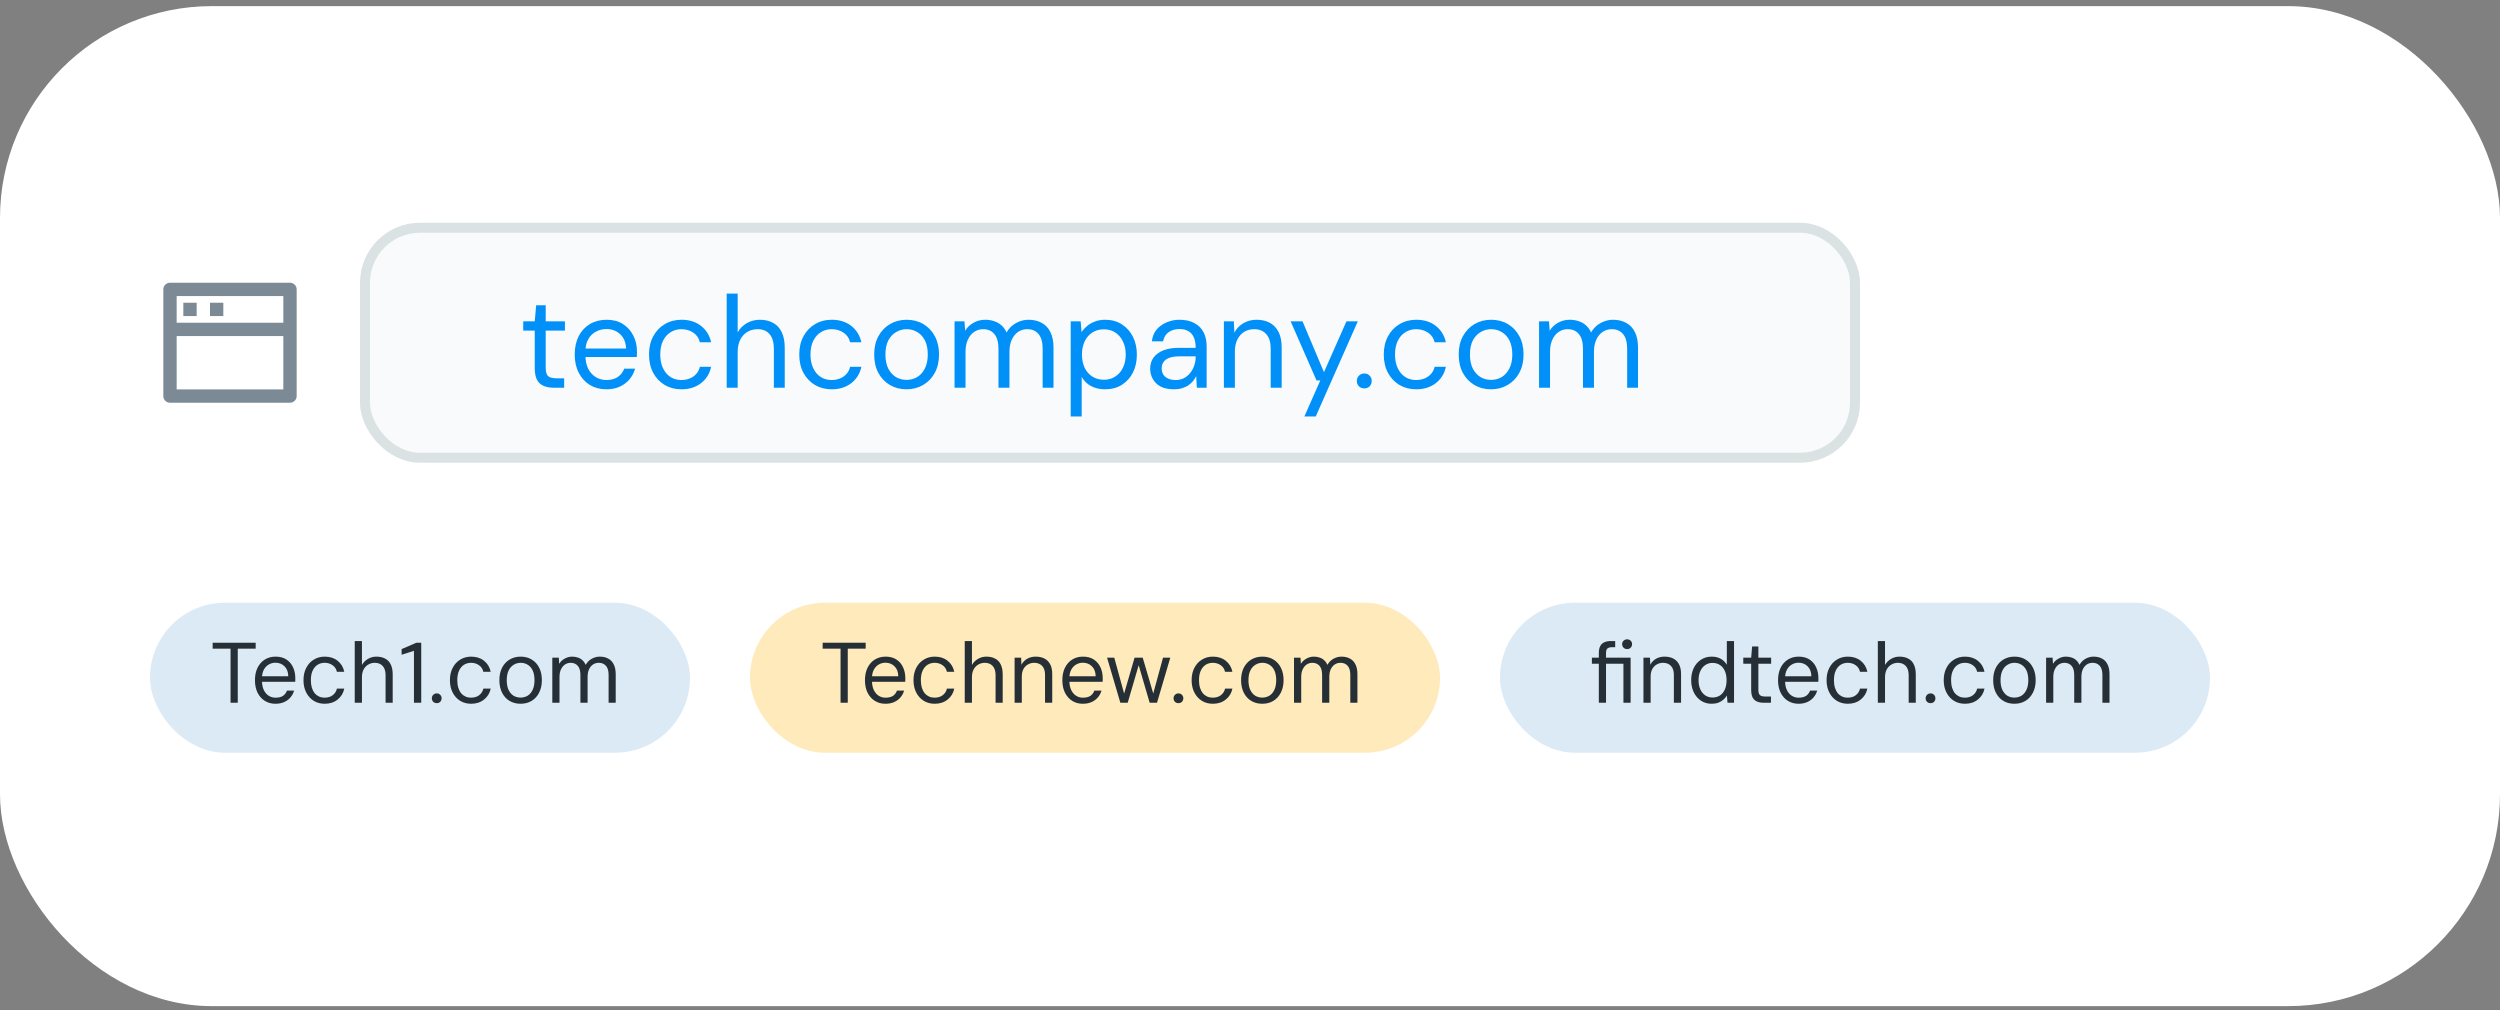 <?xml version="1.0" encoding="UTF-8"?> <svg xmlns="http://www.w3.org/2000/svg" width="250" height="101" viewBox="0 0 250 101" fill="none"><rect x="0" y="0" width="250" height="101" fill="#808080" stroke="none"/><rect y="0.613" width="250" height="100" rx="21.184" fill="white"></rect><path d="M29 28.273C29.368 28.273 29.666 28.572 29.666 28.94V39.607C29.666 39.975 29.368 40.273 29 40.273H17C16.631 40.273 16.333 39.975 16.333 39.607V28.94C16.333 28.572 16.631 28.273 17 28.273H29ZM28.333 33.607H17.666V38.94H28.333V33.607ZM28.333 29.607H17.666V32.273H28.333V29.607ZM22.333 30.273V31.607H21V30.273H22.333ZM19.666 30.273V31.607H18.333V30.273H19.666Z" fill="#7C8A95"></path><rect x="36.5" y="22.773" width="149" height="23" rx="5.5" fill="#F8FAFB"></rect><rect x="36.5" y="22.773" width="149" height="23" rx="5.5" stroke="#DBE2E4"></rect><path d="M55.382 38.773C54.99 38.773 54.65 38.712 54.363 38.59C54.075 38.468 53.853 38.264 53.696 37.976C53.548 37.68 53.474 37.283 53.474 36.787V33.061H52.324V32.133H53.474L53.618 30.525H54.572V32.133H56.493V33.061H54.572V36.787C54.572 37.196 54.655 37.475 54.82 37.623C54.986 37.763 55.278 37.832 55.696 37.832H56.415V38.773H55.382ZM60.636 38.93C60.017 38.93 59.468 38.786 58.989 38.499C58.518 38.211 58.148 37.806 57.878 37.283C57.607 36.76 57.472 36.15 57.472 35.453C57.472 34.756 57.603 34.146 57.864 33.623C58.135 33.1 58.509 32.695 58.989 32.408C59.477 32.12 60.034 31.976 60.662 31.976C61.307 31.976 61.851 32.12 62.296 32.408C62.749 32.695 63.093 33.079 63.328 33.558C63.572 34.029 63.694 34.543 63.694 35.1C63.694 35.188 63.694 35.279 63.694 35.375C63.694 35.471 63.69 35.58 63.681 35.702H58.296V34.852H62.609C62.583 34.233 62.383 33.754 62.008 33.414C61.642 33.074 61.185 32.904 60.636 32.904C60.261 32.904 59.912 32.992 59.59 33.166C59.276 33.331 59.023 33.58 58.832 33.911C58.64 34.242 58.544 34.656 58.544 35.153V35.519C58.544 36.068 58.64 36.529 58.832 36.904C59.032 37.27 59.289 37.545 59.603 37.728C59.925 37.911 60.27 38.002 60.636 38.002C61.097 38.002 61.477 37.902 61.773 37.702C62.069 37.501 62.287 37.222 62.426 36.865H63.511C63.398 37.266 63.211 37.623 62.949 37.937C62.688 38.242 62.361 38.486 61.969 38.669C61.586 38.843 61.141 38.93 60.636 38.93ZM68.143 38.93C67.525 38.93 66.967 38.786 66.47 38.499C65.982 38.203 65.599 37.797 65.32 37.283C65.041 36.76 64.902 36.15 64.902 35.453C64.902 34.756 65.041 34.151 65.32 33.636C65.599 33.114 65.982 32.708 66.47 32.421C66.967 32.124 67.529 31.976 68.156 31.976C68.932 31.976 69.581 32.181 70.104 32.591C70.627 33 70.962 33.545 71.111 34.225H69.986C69.891 33.815 69.673 33.497 69.333 33.27C68.993 33.035 68.592 32.917 68.13 32.917C67.756 32.917 67.407 33.013 67.085 33.205C66.762 33.397 66.505 33.68 66.313 34.055C66.122 34.429 66.026 34.896 66.026 35.453C66.026 35.872 66.082 36.242 66.196 36.564C66.309 36.878 66.462 37.144 66.653 37.362C66.845 37.571 67.067 37.732 67.32 37.845C67.581 37.95 67.851 38.002 68.13 38.002C68.444 38.002 68.727 37.95 68.98 37.845C69.233 37.741 69.446 37.593 69.62 37.401C69.803 37.2 69.925 36.961 69.986 36.682H71.111C70.971 37.353 70.636 37.898 70.104 38.316C69.573 38.725 68.919 38.93 68.143 38.93ZM72.669 38.773V29.362H73.767V33.244C73.985 32.852 74.29 32.543 74.682 32.316C75.083 32.09 75.519 31.976 75.989 31.976C76.495 31.976 76.935 32.081 77.31 32.29C77.684 32.49 77.972 32.8 78.172 33.218C78.373 33.628 78.473 34.146 78.473 34.774V38.773H77.388V34.891C77.388 34.238 77.244 33.745 76.957 33.414C76.678 33.083 76.277 32.917 75.754 32.917C75.379 32.917 75.04 33.009 74.734 33.192C74.438 33.366 74.203 33.623 74.029 33.963C73.854 34.303 73.767 34.717 73.767 35.205V38.773H72.669ZM83.168 38.93C82.549 38.93 81.991 38.786 81.495 38.499C81.007 38.203 80.623 37.797 80.344 37.283C80.066 36.76 79.926 36.15 79.926 35.453C79.926 34.756 80.066 34.151 80.344 33.636C80.623 33.114 81.007 32.708 81.495 32.421C81.991 32.124 82.553 31.976 83.181 31.976C83.957 31.976 84.606 32.181 85.129 32.591C85.651 33 85.987 33.545 86.135 34.225H85.011C84.915 33.815 84.697 33.497 84.357 33.27C84.017 33.035 83.617 32.917 83.155 32.917C82.78 32.917 82.431 33.013 82.109 33.205C81.787 33.397 81.53 33.68 81.338 34.055C81.146 34.429 81.05 34.896 81.05 35.453C81.05 35.872 81.107 36.242 81.22 36.564C81.334 36.878 81.486 37.144 81.678 37.362C81.869 37.571 82.092 37.732 82.344 37.845C82.606 37.95 82.876 38.002 83.155 38.002C83.469 38.002 83.752 37.95 84.004 37.845C84.257 37.741 84.471 37.593 84.645 37.401C84.828 37.2 84.95 36.961 85.011 36.682H86.135C85.996 37.353 85.66 37.898 85.129 38.316C84.597 38.725 83.943 38.93 83.168 38.93ZM90.635 38.93C90.025 38.93 89.476 38.786 88.988 38.499C88.5 38.211 88.116 37.81 87.838 37.296C87.559 36.773 87.419 36.159 87.419 35.453C87.419 34.747 87.559 34.137 87.838 33.623C88.125 33.1 88.513 32.695 89.001 32.408C89.498 32.12 90.051 31.976 90.661 31.976C91.288 31.976 91.846 32.12 92.334 32.408C92.822 32.695 93.206 33.1 93.484 33.623C93.763 34.137 93.903 34.747 93.903 35.453C93.903 36.159 93.759 36.773 93.471 37.296C93.192 37.81 92.805 38.211 92.308 38.499C91.82 38.786 91.262 38.93 90.635 38.93ZM90.648 37.989C91.031 37.989 91.384 37.898 91.707 37.715C92.029 37.523 92.286 37.24 92.478 36.865C92.678 36.482 92.779 36.011 92.779 35.453C92.779 34.887 92.683 34.416 92.491 34.042C92.299 33.667 92.042 33.388 91.72 33.205C91.397 33.013 91.044 32.917 90.661 32.917C90.295 32.917 89.946 33.013 89.615 33.205C89.293 33.388 89.031 33.667 88.831 34.042C88.639 34.416 88.543 34.887 88.543 35.453C88.543 36.011 88.639 36.482 88.831 36.865C89.031 37.24 89.288 37.523 89.602 37.715C89.925 37.898 90.273 37.989 90.648 37.989ZM95.455 38.773V32.133H96.448L96.514 33.074C96.723 32.734 97.002 32.469 97.35 32.277C97.708 32.077 98.095 31.976 98.514 31.976C98.845 31.976 99.145 32.024 99.416 32.12C99.694 32.207 99.938 32.347 100.148 32.538C100.357 32.721 100.527 32.957 100.657 33.244C100.884 32.843 101.193 32.534 101.585 32.316C101.986 32.09 102.405 31.976 102.84 31.976C103.354 31.976 103.799 32.081 104.174 32.29C104.548 32.49 104.836 32.795 105.036 33.205C105.245 33.615 105.35 34.133 105.35 34.761V38.773H104.265V34.878C104.265 34.225 104.13 33.737 103.86 33.414C103.59 33.083 103.211 32.917 102.723 32.917C102.383 32.917 102.078 33.009 101.808 33.192C101.546 33.366 101.337 33.623 101.18 33.963C101.023 34.294 100.945 34.704 100.945 35.192V38.773H99.847V34.878C99.847 34.225 99.712 33.737 99.442 33.414C99.172 33.083 98.797 32.917 98.318 32.917C97.986 32.917 97.686 33.009 97.416 33.192C97.154 33.366 96.945 33.623 96.788 33.963C96.631 34.294 96.553 34.704 96.553 35.192V38.773H95.455ZM107.071 41.649V32.133H108.065L108.156 33.205C108.296 32.996 108.474 32.8 108.692 32.617C108.91 32.425 109.171 32.273 109.476 32.159C109.781 32.037 110.13 31.976 110.522 31.976C111.158 31.976 111.712 32.129 112.182 32.434C112.661 32.739 113.032 33.153 113.293 33.676C113.555 34.198 113.685 34.795 113.685 35.466C113.685 36.137 113.555 36.734 113.293 37.257C113.032 37.771 112.661 38.181 112.182 38.486C111.703 38.782 111.145 38.93 110.509 38.93C109.977 38.93 109.507 38.821 109.097 38.603C108.696 38.386 108.387 38.081 108.169 37.688V41.649H107.071ZM110.391 37.976C110.818 37.976 111.193 37.871 111.515 37.662C111.847 37.453 112.104 37.161 112.287 36.787C112.478 36.403 112.574 35.959 112.574 35.453C112.574 34.948 112.478 34.508 112.287 34.133C112.104 33.75 111.847 33.453 111.515 33.244C111.193 33.035 110.818 32.931 110.391 32.931C109.956 32.931 109.572 33.035 109.241 33.244C108.91 33.453 108.653 33.75 108.47 34.133C108.287 34.508 108.195 34.948 108.195 35.453C108.195 35.959 108.287 36.403 108.47 36.787C108.653 37.161 108.91 37.453 109.241 37.662C109.572 37.871 109.956 37.976 110.391 37.976ZM117.397 38.93C116.866 38.93 116.421 38.839 116.064 38.656C115.715 38.464 115.454 38.211 115.28 37.898C115.105 37.584 115.018 37.244 115.018 36.878C115.018 36.434 115.132 36.059 115.358 35.754C115.593 35.44 115.92 35.201 116.339 35.035C116.766 34.869 117.262 34.787 117.829 34.787H119.567C119.567 34.368 119.506 34.02 119.384 33.741C119.262 33.462 119.079 33.253 118.835 33.114C118.6 32.974 118.299 32.904 117.933 32.904C117.524 32.904 117.166 33.009 116.861 33.218C116.565 33.427 116.382 33.732 116.312 34.133H115.188C115.241 33.663 115.397 33.27 115.659 32.957C115.929 32.643 116.264 32.403 116.665 32.238C117.066 32.063 117.489 31.976 117.933 31.976C118.543 31.976 119.049 32.09 119.45 32.316C119.859 32.534 120.164 32.843 120.365 33.244C120.565 33.636 120.665 34.103 120.665 34.643V38.773H119.685L119.619 37.61C119.532 37.793 119.419 37.967 119.28 38.133C119.149 38.29 118.992 38.429 118.809 38.551C118.626 38.664 118.417 38.756 118.182 38.826C117.955 38.895 117.694 38.93 117.397 38.93ZM117.567 38.002C117.872 38.002 118.147 37.941 118.391 37.819C118.635 37.688 118.844 37.514 119.018 37.296C119.201 37.07 119.336 36.821 119.423 36.551C119.519 36.272 119.567 35.989 119.567 35.702V35.636H117.92C117.502 35.636 117.162 35.689 116.901 35.793C116.639 35.898 116.452 36.041 116.339 36.224C116.225 36.399 116.169 36.599 116.169 36.826C116.169 37.061 116.221 37.27 116.325 37.453C116.439 37.627 116.6 37.763 116.809 37.858C117.018 37.954 117.271 38.002 117.567 38.002ZM122.389 38.773V32.133H123.383L123.435 33.27C123.644 32.87 123.94 32.556 124.324 32.329C124.716 32.094 125.16 31.976 125.657 31.976C126.163 31.976 126.603 32.077 126.977 32.277C127.352 32.477 127.644 32.782 127.853 33.192C128.062 33.602 128.167 34.12 128.167 34.747V38.773H127.069V34.865C127.069 34.22 126.921 33.737 126.624 33.414C126.337 33.083 125.932 32.917 125.409 32.917C125.043 32.917 124.716 33.005 124.428 33.179C124.141 33.353 123.91 33.61 123.736 33.95C123.57 34.281 123.487 34.686 123.487 35.166V38.773H122.389ZM130.436 41.649L132.03 38.041H131.651L129.063 32.133H130.253L132.396 37.218L134.645 32.133H135.782L131.573 41.649H130.436ZM136.427 38.839C136.218 38.839 136.04 38.769 135.891 38.63C135.752 38.481 135.682 38.303 135.682 38.094C135.682 37.885 135.752 37.71 135.891 37.571C136.04 37.423 136.218 37.349 136.427 37.349C136.654 37.349 136.833 37.423 136.963 37.571C137.103 37.71 137.172 37.885 137.172 38.094C137.172 38.303 137.103 38.481 136.963 38.63C136.833 38.769 136.654 38.839 136.427 38.839ZM141.619 38.93C141.001 38.93 140.443 38.786 139.946 38.499C139.458 38.203 139.075 37.797 138.796 37.283C138.517 36.76 138.378 36.15 138.378 35.453C138.378 34.756 138.517 34.151 138.796 33.636C139.075 33.114 139.458 32.708 139.946 32.421C140.443 32.124 141.005 31.976 141.632 31.976C142.408 31.976 143.057 32.181 143.58 32.591C144.103 33 144.438 33.545 144.586 34.225H143.462C143.366 33.815 143.149 33.497 142.809 33.27C142.469 33.035 142.068 32.917 141.606 32.917C141.231 32.917 140.883 33.013 140.56 33.205C140.238 33.397 139.981 33.68 139.789 34.055C139.598 34.429 139.502 34.896 139.502 35.453C139.502 35.872 139.558 36.242 139.672 36.564C139.785 36.878 139.937 37.144 140.129 37.362C140.321 37.571 140.543 37.732 140.796 37.845C141.057 37.95 141.327 38.002 141.606 38.002C141.92 38.002 142.203 37.95 142.456 37.845C142.709 37.741 142.922 37.593 143.096 37.401C143.279 37.2 143.401 36.961 143.462 36.682H144.586C144.447 37.353 144.112 37.898 143.58 38.316C143.048 38.725 142.395 38.93 141.619 38.93ZM149.086 38.93C148.476 38.93 147.927 38.786 147.439 38.499C146.951 38.211 146.568 37.81 146.289 37.296C146.01 36.773 145.871 36.159 145.871 35.453C145.871 34.747 146.01 34.137 146.289 33.623C146.577 33.1 146.964 32.695 147.452 32.408C147.949 32.12 148.502 31.976 149.112 31.976C149.74 31.976 150.298 32.12 150.786 32.408C151.274 32.695 151.657 33.1 151.936 33.623C152.215 34.137 152.354 34.747 152.354 35.453C152.354 36.159 152.21 36.773 151.923 37.296C151.644 37.81 151.256 38.211 150.759 38.499C150.271 38.786 149.714 38.93 149.086 38.93ZM149.099 37.989C149.483 37.989 149.836 37.898 150.158 37.715C150.481 37.523 150.738 37.24 150.929 36.865C151.13 36.482 151.23 36.011 151.23 35.453C151.23 34.887 151.134 34.416 150.942 34.042C150.751 33.667 150.494 33.388 150.171 33.205C149.849 33.013 149.496 32.917 149.112 32.917C148.746 32.917 148.398 33.013 148.067 33.205C147.744 33.388 147.483 33.667 147.282 34.042C147.091 34.416 146.995 34.887 146.995 35.453C146.995 36.011 147.091 36.482 147.282 36.865C147.483 37.24 147.74 37.523 148.054 37.715C148.376 37.898 148.725 37.989 149.099 37.989ZM153.906 38.773V32.133H154.9L154.965 33.074C155.174 32.734 155.453 32.469 155.802 32.277C156.159 32.077 156.547 31.976 156.965 31.976C157.296 31.976 157.597 32.024 157.867 32.12C158.146 32.207 158.39 32.347 158.599 32.538C158.808 32.721 158.978 32.957 159.109 33.244C159.335 32.843 159.645 32.534 160.037 32.316C160.438 32.09 160.856 31.976 161.292 31.976C161.806 31.976 162.25 32.081 162.625 32.29C163 32.49 163.287 32.795 163.488 33.205C163.697 33.615 163.801 34.133 163.801 34.761V38.773H162.716V34.878C162.716 34.225 162.581 33.737 162.311 33.414C162.041 33.083 161.662 32.917 161.174 32.917C160.834 32.917 160.529 33.009 160.259 33.192C159.998 33.366 159.788 33.623 159.632 33.963C159.475 34.294 159.396 34.704 159.396 35.192V38.773H158.298V34.878C158.298 34.225 158.163 33.737 157.893 33.414C157.623 33.083 157.248 32.917 156.769 32.917C156.438 32.917 156.137 33.009 155.867 33.192C155.606 33.366 155.396 33.623 155.24 33.963C155.083 34.294 155.004 34.704 155.004 35.192V38.773H153.906Z" fill="#0190F8"></path><rect x="15" y="60.273" width="54" height="15" rx="7.5" fill="#DBEAF4"></rect><path d="M23.056 70.273V64.867H21.266V64.275H25.567V64.867H23.776V70.273H23.056ZM27.543 70.376C27.143 70.376 26.789 70.279 26.48 70.085C26.172 69.891 25.929 69.617 25.752 69.262C25.581 68.908 25.495 68.494 25.495 68.02C25.495 67.546 25.581 67.132 25.752 66.778C25.929 66.423 26.172 66.149 26.48 65.955C26.795 65.761 27.155 65.663 27.56 65.663C27.994 65.663 28.357 65.761 28.648 65.955C28.94 66.149 29.16 66.409 29.308 66.735C29.457 67.06 29.531 67.417 29.531 67.806C29.531 67.863 29.531 67.92 29.531 67.977C29.531 68.034 29.528 68.103 29.522 68.183H26.035V67.626H28.828C28.817 67.186 28.688 66.852 28.443 66.623C28.203 66.389 27.903 66.272 27.543 66.272C27.303 66.272 27.08 66.332 26.875 66.452C26.675 66.566 26.512 66.737 26.386 66.966C26.261 67.195 26.198 67.48 26.198 67.823V68.063C26.198 68.44 26.261 68.757 26.386 69.014C26.512 69.265 26.675 69.454 26.875 69.579C27.08 69.705 27.303 69.768 27.543 69.768C27.863 69.768 28.114 69.708 28.297 69.588C28.48 69.462 28.614 69.285 28.7 69.057H29.411C29.343 69.308 29.223 69.534 29.051 69.734C28.886 69.934 28.674 70.091 28.417 70.205C28.166 70.319 27.874 70.376 27.543 70.376ZM32.474 70.376C32.062 70.376 31.697 70.279 31.377 70.085C31.057 69.885 30.805 69.608 30.623 69.254C30.44 68.9 30.349 68.488 30.349 68.02C30.349 67.546 30.44 67.135 30.623 66.786C30.805 66.432 31.057 66.158 31.377 65.963C31.697 65.763 32.062 65.663 32.474 65.663C32.988 65.663 33.416 65.801 33.759 66.075C34.107 66.349 34.33 66.718 34.427 67.18H33.69C33.627 66.895 33.482 66.675 33.253 66.52C33.03 66.361 32.768 66.281 32.465 66.281C32.202 66.281 31.965 66.346 31.754 66.478C31.548 66.609 31.385 66.803 31.265 67.06C31.145 67.317 31.085 67.637 31.085 68.02C31.085 68.305 31.12 68.56 31.188 68.782C31.257 69 31.351 69.182 31.471 69.331C31.597 69.474 31.742 69.582 31.908 69.656C32.079 69.731 32.265 69.768 32.465 69.768C32.67 69.768 32.856 69.734 33.022 69.665C33.193 69.591 33.336 69.485 33.45 69.348C33.57 69.211 33.65 69.048 33.69 68.86H34.427C34.336 69.311 34.113 69.677 33.759 69.956C33.41 70.236 32.982 70.376 32.474 70.376ZM35.474 70.273V64.104H36.194V66.495C36.342 66.238 36.545 66.035 36.802 65.886C37.059 65.738 37.336 65.663 37.633 65.663C37.981 65.663 38.276 65.729 38.516 65.861C38.761 65.986 38.947 66.18 39.073 66.443C39.204 66.706 39.27 67.04 39.27 67.446V70.273H38.558V67.523C38.558 67.112 38.461 66.803 38.267 66.597C38.073 66.386 37.81 66.281 37.479 66.281C37.245 66.281 37.03 66.338 36.836 66.452C36.642 66.56 36.485 66.723 36.365 66.94C36.251 67.157 36.194 67.42 36.194 67.729V70.273H35.474ZM41.395 70.273V65.081L40.161 65.475V64.909L41.635 64.275H42.123V70.273H41.395ZM43.672 70.316C43.535 70.316 43.418 70.271 43.321 70.179C43.23 70.082 43.184 69.965 43.184 69.828C43.184 69.691 43.23 69.576 43.321 69.485C43.418 69.388 43.535 69.34 43.672 69.34C43.821 69.34 43.938 69.388 44.024 69.485C44.115 69.576 44.161 69.691 44.161 69.828C44.161 69.965 44.115 70.082 44.024 70.179C43.938 70.271 43.821 70.316 43.672 70.316ZM47.117 70.376C46.706 70.376 46.34 70.279 46.02 70.085C45.7 69.885 45.449 69.608 45.266 69.254C45.083 68.9 44.992 68.488 44.992 68.02C44.992 67.546 45.083 67.135 45.266 66.786C45.449 66.432 45.7 66.158 46.02 65.963C46.34 65.763 46.706 65.663 47.117 65.663C47.631 65.663 48.06 65.801 48.402 66.075C48.751 66.349 48.974 66.718 49.071 67.18H48.334C48.271 66.895 48.125 66.675 47.897 66.52C47.674 66.361 47.411 66.281 47.108 66.281C46.846 66.281 46.609 66.346 46.397 66.478C46.192 66.609 46.029 66.803 45.909 67.06C45.789 67.317 45.729 67.637 45.729 68.02C45.729 68.305 45.763 68.56 45.832 68.782C45.9 69 45.995 69.182 46.114 69.331C46.24 69.474 46.386 69.582 46.551 69.656C46.723 69.731 46.908 69.768 47.108 69.768C47.314 69.768 47.5 69.734 47.665 69.665C47.837 69.591 47.98 69.485 48.094 69.348C48.214 69.211 48.294 69.048 48.334 68.86H49.071C48.979 69.311 48.757 69.677 48.402 69.956C48.054 70.236 47.625 70.376 47.117 70.376ZM52.054 70.376C51.637 70.376 51.268 70.279 50.949 70.085C50.629 69.891 50.38 69.617 50.203 69.262C50.026 68.908 49.937 68.494 49.937 68.02C49.937 67.54 50.026 67.126 50.203 66.778C50.386 66.423 50.637 66.149 50.957 65.955C51.283 65.761 51.654 65.663 52.071 65.663C52.494 65.663 52.862 65.761 53.176 65.955C53.496 66.149 53.745 66.423 53.922 66.778C54.099 67.126 54.187 67.54 54.187 68.02C54.187 68.494 54.096 68.908 53.913 69.262C53.736 69.617 53.488 69.891 53.168 70.085C52.848 70.279 52.477 70.376 52.054 70.376ZM52.054 69.759C52.317 69.759 52.554 69.697 52.765 69.571C52.976 69.439 53.142 69.245 53.262 68.988C53.388 68.725 53.45 68.403 53.45 68.02C53.45 67.632 53.391 67.309 53.271 67.052C53.151 66.795 52.985 66.603 52.774 66.478C52.568 66.346 52.334 66.281 52.071 66.281C51.814 66.281 51.58 66.346 51.368 66.478C51.157 66.603 50.989 66.795 50.863 67.052C50.737 67.309 50.674 67.632 50.674 68.02C50.674 68.403 50.734 68.725 50.854 68.988C50.98 69.245 51.146 69.439 51.351 69.571C51.563 69.697 51.797 69.759 52.054 69.759ZM55.23 70.273V65.766H55.881L55.916 66.383C56.053 66.16 56.238 65.986 56.472 65.861C56.707 65.729 56.952 65.663 57.209 65.663C57.426 65.663 57.621 65.695 57.792 65.758C57.969 65.815 58.123 65.906 58.255 66.032C58.386 66.152 58.492 66.303 58.572 66.486C58.72 66.218 58.92 66.015 59.172 65.878C59.429 65.735 59.697 65.663 59.977 65.663C60.308 65.663 60.591 65.729 60.825 65.861C61.065 65.986 61.248 66.18 61.374 66.443C61.505 66.7 61.571 67.023 61.571 67.412V70.273H60.86V67.489C60.86 67.083 60.771 66.78 60.594 66.58C60.417 66.38 60.177 66.281 59.874 66.281C59.669 66.281 59.48 66.335 59.309 66.443C59.143 66.552 59.009 66.712 58.906 66.923C58.809 67.135 58.76 67.391 58.76 67.694V70.273H58.041V67.489C58.041 67.083 57.952 66.78 57.775 66.58C57.598 66.38 57.361 66.281 57.064 66.281C56.864 66.281 56.678 66.335 56.507 66.443C56.341 66.552 56.207 66.712 56.104 66.923C56.001 67.135 55.95 67.391 55.95 67.694V70.273H55.23Z" fill="#262F36"></path><rect x="75" y="60.273" width="69" height="15" rx="7.5" fill="#FEEABA"></rect><path d="M84.056 70.273V64.867H82.266V64.275H86.567V64.867H84.776V70.273H84.056ZM88.543 70.376C88.143 70.376 87.789 70.279 87.481 70.085C87.172 69.891 86.929 69.617 86.752 69.262C86.581 68.908 86.495 68.494 86.495 68.02C86.495 67.546 86.581 67.132 86.752 66.778C86.929 66.423 87.172 66.149 87.481 65.955C87.795 65.761 88.155 65.663 88.56 65.663C88.994 65.663 89.357 65.761 89.648 65.955C89.94 66.149 90.16 66.409 90.308 66.735C90.457 67.06 90.531 67.417 90.531 67.806C90.531 67.863 90.531 67.92 90.531 67.977C90.531 68.034 90.528 68.103 90.522 68.183H87.035V67.626H89.828C89.817 67.186 89.688 66.852 89.443 66.623C89.203 66.389 88.903 66.272 88.543 66.272C88.303 66.272 88.08 66.332 87.875 66.452C87.675 66.566 87.512 66.737 87.386 66.966C87.261 67.195 87.198 67.48 87.198 67.823V68.063C87.198 68.44 87.261 68.757 87.386 69.014C87.512 69.265 87.675 69.454 87.875 69.579C88.08 69.705 88.303 69.768 88.543 69.768C88.863 69.768 89.114 69.708 89.297 69.588C89.48 69.462 89.614 69.285 89.7 69.057H90.411C90.343 69.308 90.222 69.534 90.051 69.734C89.885 69.934 89.674 70.091 89.417 70.205C89.166 70.319 88.874 70.376 88.543 70.376ZM93.474 70.376C93.062 70.376 92.697 70.279 92.377 70.085C92.057 69.885 91.805 69.608 91.623 69.254C91.44 68.9 91.349 68.488 91.349 68.02C91.349 67.546 91.44 67.135 91.623 66.786C91.805 66.432 92.057 66.158 92.377 65.963C92.697 65.763 93.062 65.663 93.474 65.663C93.988 65.663 94.416 65.801 94.759 66.075C95.107 66.349 95.33 66.718 95.427 67.18H94.69C94.627 66.895 94.482 66.675 94.253 66.52C94.03 66.361 93.768 66.281 93.465 66.281C93.202 66.281 92.965 66.346 92.754 66.478C92.548 66.609 92.385 66.803 92.265 67.06C92.145 67.317 92.085 67.637 92.085 68.02C92.085 68.305 92.12 68.56 92.188 68.782C92.257 69 92.351 69.182 92.471 69.331C92.597 69.474 92.742 69.582 92.908 69.656C93.079 69.731 93.265 69.768 93.465 69.768C93.671 69.768 93.856 69.734 94.022 69.665C94.193 69.591 94.336 69.485 94.45 69.348C94.57 69.211 94.65 69.048 94.69 68.86H95.427C95.336 69.311 95.113 69.677 94.759 69.956C94.41 70.236 93.982 70.376 93.474 70.376ZM96.474 70.273V64.104H97.194V66.495C97.342 66.238 97.545 66.035 97.802 65.886C98.059 65.738 98.336 65.663 98.633 65.663C98.981 65.663 99.276 65.729 99.516 65.861C99.761 65.986 99.947 66.18 100.073 66.443C100.204 66.706 100.27 67.04 100.27 67.446V70.273H99.558V67.523C99.558 67.112 99.461 66.803 99.267 66.597C99.073 66.386 98.81 66.281 98.479 66.281C98.245 66.281 98.03 66.338 97.836 66.452C97.642 66.56 97.485 66.723 97.365 66.94C97.251 67.157 97.194 67.42 97.194 67.729V70.273H96.474ZM101.461 70.273V65.766H102.112L102.146 66.478C102.278 66.221 102.466 66.021 102.712 65.878C102.963 65.735 103.252 65.663 103.577 65.663C103.909 65.663 104.197 65.726 104.443 65.852C104.688 65.978 104.88 66.169 105.017 66.426C105.154 66.683 105.223 67.009 105.223 67.403V70.273H104.503V67.48C104.503 67.08 104.403 66.78 104.203 66.58C104.009 66.38 103.746 66.281 103.415 66.281C103.192 66.281 102.986 66.335 102.798 66.443C102.609 66.546 102.458 66.7 102.343 66.906C102.235 67.112 102.181 67.363 102.181 67.66V70.273H101.461ZM108.283 70.376C107.883 70.376 107.529 70.279 107.22 70.085C106.912 69.891 106.669 69.617 106.492 69.262C106.32 68.908 106.235 68.494 106.235 68.02C106.235 67.546 106.32 67.132 106.492 66.778C106.669 66.423 106.912 66.149 107.22 65.955C107.534 65.761 107.894 65.663 108.3 65.663C108.734 65.663 109.097 65.761 109.388 65.955C109.679 66.149 109.899 66.409 110.048 66.735C110.196 67.06 110.271 67.417 110.271 67.806C110.271 67.863 110.271 67.92 110.271 67.977C110.271 68.034 110.268 68.103 110.262 68.183H106.775V67.626H109.568C109.556 67.186 109.428 66.852 109.182 66.623C108.942 66.389 108.642 66.272 108.283 66.272C108.043 66.272 107.82 66.332 107.614 66.452C107.414 66.566 107.252 66.737 107.126 66.966C107 67.195 106.937 67.48 106.937 67.823V68.063C106.937 68.44 107 68.757 107.126 69.014C107.252 69.265 107.414 69.454 107.614 69.579C107.82 69.705 108.043 69.768 108.283 69.768C108.602 69.768 108.854 69.708 109.037 69.588C109.219 69.462 109.354 69.285 109.439 69.057H110.151C110.082 69.308 109.962 69.534 109.791 69.734C109.625 69.934 109.414 70.091 109.157 70.205C108.905 70.319 108.614 70.376 108.283 70.376ZM112.035 70.273L110.706 65.766H111.426L112.412 69.357L113.457 65.766H114.271L115.325 69.348L116.302 65.766H117.03L115.702 70.273H114.965L113.868 66.52L112.771 70.273H112.035ZM117.843 70.316C117.706 70.316 117.589 70.271 117.492 70.179C117.401 70.082 117.355 69.965 117.355 69.828C117.355 69.691 117.401 69.576 117.492 69.485C117.589 69.388 117.706 69.34 117.843 69.34C117.992 69.34 118.109 69.388 118.195 69.485C118.286 69.576 118.332 69.691 118.332 69.828C118.332 69.965 118.286 70.082 118.195 70.179C118.109 70.271 117.992 70.316 117.843 70.316ZM121.288 70.376C120.877 70.376 120.511 70.279 120.191 70.085C119.871 69.885 119.62 69.608 119.437 69.254C119.254 68.9 119.163 68.488 119.163 68.02C119.163 67.546 119.254 67.135 119.437 66.786C119.62 66.432 119.871 66.158 120.191 65.963C120.511 65.763 120.877 65.663 121.288 65.663C121.802 65.663 122.23 65.801 122.573 66.075C122.922 66.349 123.144 66.718 123.242 67.18H122.505C122.442 66.895 122.296 66.675 122.068 66.52C121.845 66.361 121.582 66.281 121.279 66.281C121.017 66.281 120.779 66.346 120.568 66.478C120.362 66.609 120.2 66.803 120.08 67.06C119.96 67.317 119.9 67.637 119.9 68.02C119.9 68.305 119.934 68.56 120.003 68.782C120.071 69 120.165 69.182 120.285 69.331C120.411 69.474 120.557 69.582 120.722 69.656C120.894 69.731 121.079 69.768 121.279 69.768C121.485 69.768 121.671 69.734 121.836 69.665C122.008 69.591 122.15 69.485 122.265 69.348C122.385 69.211 122.465 69.048 122.505 68.86H123.242C123.15 69.311 122.927 69.677 122.573 69.956C122.225 70.236 121.796 70.376 121.288 70.376ZM126.225 70.376C125.808 70.376 125.439 70.279 125.119 70.085C124.799 69.891 124.551 69.617 124.374 69.262C124.197 68.908 124.108 68.494 124.108 68.02C124.108 67.54 124.197 67.126 124.374 66.778C124.557 66.423 124.808 66.149 125.128 65.955C125.453 65.761 125.825 65.663 126.242 65.663C126.665 65.663 127.033 65.761 127.347 65.955C127.667 66.149 127.916 66.423 128.093 66.778C128.27 67.126 128.358 67.54 128.358 68.02C128.358 68.494 128.267 68.908 128.084 69.262C127.907 69.617 127.658 69.891 127.339 70.085C127.019 70.279 126.647 70.376 126.225 70.376ZM126.225 69.759C126.487 69.759 126.725 69.697 126.936 69.571C127.147 69.439 127.313 69.245 127.433 68.988C127.559 68.725 127.621 68.403 127.621 68.02C127.621 67.632 127.561 67.309 127.441 67.052C127.321 66.795 127.156 66.603 126.944 66.478C126.739 66.346 126.505 66.281 126.242 66.281C125.985 66.281 125.751 66.346 125.539 66.478C125.328 66.603 125.159 66.795 125.034 67.052C124.908 67.309 124.845 67.632 124.845 68.02C124.845 68.403 124.905 68.725 125.025 68.988C125.151 69.245 125.316 69.439 125.522 69.571C125.733 69.697 125.968 69.759 126.225 69.759ZM129.401 70.273V65.766H130.052L130.086 66.383C130.223 66.16 130.409 65.986 130.643 65.861C130.878 65.729 131.123 65.663 131.38 65.663C131.597 65.663 131.792 65.695 131.963 65.758C132.14 65.815 132.294 65.906 132.426 66.032C132.557 66.152 132.663 66.303 132.743 66.486C132.891 66.218 133.091 66.015 133.342 65.878C133.599 65.735 133.868 65.663 134.148 65.663C134.479 65.663 134.762 65.729 134.996 65.861C135.236 65.986 135.419 66.18 135.545 66.443C135.676 66.7 135.742 67.023 135.742 67.412V70.273H135.03V67.489C135.03 67.083 134.942 66.78 134.765 66.58C134.588 66.38 134.348 66.281 134.045 66.281C133.839 66.281 133.651 66.335 133.48 66.443C133.314 66.552 133.18 66.712 133.077 66.923C132.98 67.135 132.931 67.391 132.931 67.694V70.273H132.211V67.489C132.211 67.083 132.123 66.78 131.946 66.58C131.769 66.38 131.532 66.281 131.235 66.281C131.035 66.281 130.849 66.335 130.678 66.443C130.512 66.552 130.378 66.712 130.275 66.923C130.172 67.135 130.121 67.391 130.121 67.694V70.273H129.401Z" fill="#262F36"></path><rect x="150" y="60.273" width="71" height="15" rx="7.5" fill="#DBEAF4"></rect><path d="M159.883 70.273V66.375H159.189V65.766H159.883V65.287C159.883 65.012 159.928 64.79 160.02 64.618C160.111 64.441 160.245 64.313 160.422 64.233C160.605 64.147 160.828 64.104 161.091 64.104H161.519V64.721H161.202C160.991 64.721 160.837 64.764 160.739 64.85C160.648 64.935 160.602 65.087 160.602 65.304V65.766H163.062V70.273H162.342V66.375H160.602V70.273H159.883ZM162.71 64.909C162.573 64.909 162.456 64.864 162.359 64.772C162.262 64.675 162.213 64.555 162.213 64.412C162.213 64.27 162.262 64.156 162.359 64.07C162.456 63.978 162.573 63.933 162.71 63.933C162.853 63.933 162.97 63.978 163.062 64.07C163.159 64.156 163.207 64.27 163.207 64.412C163.207 64.555 163.159 64.675 163.062 64.772C162.97 64.864 162.853 64.909 162.71 64.909ZM164.345 70.273V65.766H164.996L165.03 66.478C165.161 66.221 165.35 66.021 165.596 65.878C165.847 65.735 166.135 65.663 166.461 65.663C166.792 65.663 167.081 65.726 167.326 65.852C167.572 65.978 167.763 66.169 167.9 66.426C168.038 66.683 168.106 67.009 168.106 67.403V70.273H167.386V67.48C167.386 67.08 167.286 66.78 167.086 66.58C166.892 66.38 166.629 66.281 166.298 66.281C166.075 66.281 165.87 66.335 165.681 66.443C165.493 66.546 165.341 66.7 165.227 66.906C165.119 67.112 165.064 67.363 165.064 67.66V70.273H164.345ZM171.158 70.376C170.758 70.376 170.404 70.273 170.095 70.068C169.787 69.862 169.547 69.582 169.375 69.228C169.204 68.868 169.118 68.463 169.118 68.011C169.118 67.554 169.204 67.152 169.375 66.803C169.547 66.449 169.787 66.172 170.095 65.972C170.404 65.766 170.761 65.663 171.166 65.663C171.52 65.663 171.823 65.735 172.074 65.878C172.332 66.021 172.534 66.221 172.683 66.478V64.104H173.403V70.273H172.751L172.691 69.554C172.606 69.697 172.491 69.831 172.349 69.956C172.212 70.082 172.043 70.185 171.843 70.265C171.649 70.339 171.42 70.376 171.158 70.376ZM171.252 69.751C171.537 69.751 171.786 69.682 171.997 69.545C172.209 69.402 172.371 69.202 172.486 68.945C172.6 68.683 172.657 68.374 172.657 68.02C172.657 67.666 172.6 67.36 172.486 67.103C172.371 66.84 172.209 66.64 171.997 66.503C171.786 66.361 171.537 66.289 171.252 66.289C170.983 66.289 170.743 66.361 170.532 66.503C170.321 66.64 170.155 66.84 170.035 67.103C169.915 67.36 169.855 67.666 169.855 68.02C169.855 68.374 169.915 68.683 170.035 68.945C170.155 69.202 170.321 69.402 170.532 69.545C170.743 69.682 170.983 69.751 171.252 69.751ZM176.368 70.273C176.111 70.273 175.888 70.234 175.7 70.153C175.511 70.073 175.366 69.939 175.263 69.751C175.166 69.556 175.117 69.297 175.117 68.971V66.375H174.329V65.766H175.117L175.211 64.644H175.837V65.766H177.114V66.375H175.837V68.971C175.837 69.24 175.891 69.422 176 69.519C176.108 69.611 176.3 69.656 176.574 69.656H177.096V70.273H176.368ZM179.852 70.376C179.452 70.376 179.098 70.279 178.789 70.085C178.481 69.891 178.238 69.617 178.061 69.262C177.89 68.908 177.804 68.494 177.804 68.02C177.804 67.546 177.89 67.132 178.061 66.778C178.238 66.423 178.481 66.149 178.789 65.955C179.104 65.761 179.463 65.663 179.869 65.663C180.303 65.663 180.666 65.761 180.957 65.955C181.249 66.149 181.469 66.409 181.617 66.735C181.766 67.06 181.84 67.417 181.84 67.806C181.84 67.863 181.84 67.92 181.84 67.977C181.84 68.034 181.837 68.103 181.831 68.183H178.344V67.626H181.137C181.126 67.186 180.997 66.852 180.752 66.623C180.512 66.389 180.212 66.272 179.852 66.272C179.612 66.272 179.389 66.332 179.184 66.452C178.984 66.566 178.821 66.737 178.695 66.966C178.569 67.195 178.507 67.48 178.507 67.823V68.063C178.507 68.44 178.569 68.757 178.695 69.014C178.821 69.265 178.984 69.454 179.184 69.579C179.389 69.705 179.612 69.768 179.852 69.768C180.172 69.768 180.423 69.708 180.606 69.588C180.789 69.462 180.923 69.285 181.009 69.057H181.72C181.651 69.308 181.531 69.534 181.36 69.734C181.194 69.934 180.983 70.091 180.726 70.205C180.475 70.319 180.183 70.376 179.852 70.376ZM184.782 70.376C184.371 70.376 184.005 70.279 183.686 70.085C183.366 69.885 183.114 69.608 182.932 69.254C182.749 68.9 182.657 68.488 182.657 68.02C182.657 67.546 182.749 67.135 182.932 66.786C183.114 66.432 183.366 66.158 183.686 65.963C184.005 65.763 184.371 65.663 184.782 65.663C185.296 65.663 185.725 65.801 186.068 66.075C186.416 66.349 186.639 66.718 186.736 67.18H185.999C185.936 66.895 185.791 66.675 185.562 66.52C185.339 66.361 185.077 66.281 184.774 66.281C184.511 66.281 184.274 66.346 184.063 66.478C183.857 66.609 183.694 66.803 183.574 67.06C183.454 67.317 183.394 67.637 183.394 68.02C183.394 68.305 183.428 68.56 183.497 68.782C183.566 69 183.66 69.182 183.78 69.331C183.905 69.474 184.051 69.582 184.217 69.656C184.388 69.731 184.574 69.768 184.774 69.768C184.979 69.768 185.165 69.734 185.331 69.665C185.502 69.591 185.645 69.485 185.759 69.348C185.879 69.211 185.959 69.048 185.999 68.86H186.736C186.645 69.311 186.422 69.677 186.068 69.956C185.719 70.236 185.291 70.376 184.782 70.376ZM187.783 70.273V64.104H188.502V66.495C188.651 66.238 188.854 66.035 189.111 65.886C189.368 65.738 189.645 65.663 189.942 65.663C190.29 65.663 190.585 65.729 190.824 65.861C191.07 65.986 191.256 66.18 191.381 66.443C191.513 66.706 191.578 67.04 191.578 67.446V70.273H190.867V67.523C190.867 67.112 190.77 66.803 190.576 66.597C190.382 66.386 190.119 66.281 189.788 66.281C189.553 66.281 189.339 66.338 189.145 66.452C188.951 66.56 188.794 66.723 188.674 66.94C188.559 67.157 188.502 67.42 188.502 67.729V70.273H187.783ZM193.053 70.316C192.915 70.316 192.798 70.271 192.701 70.179C192.61 70.082 192.564 69.965 192.564 69.828C192.564 69.691 192.61 69.576 192.701 69.485C192.798 69.388 192.915 69.34 193.053 69.34C193.201 69.34 193.318 69.388 193.404 69.485C193.495 69.576 193.541 69.691 193.541 69.828C193.541 69.965 193.495 70.082 193.404 70.179C193.318 70.271 193.201 70.316 193.053 70.316ZM196.497 70.376C196.086 70.376 195.72 70.279 195.4 70.085C195.081 69.885 194.829 69.608 194.646 69.254C194.464 68.9 194.372 68.488 194.372 68.02C194.372 67.546 194.464 67.135 194.646 66.786C194.829 66.432 195.081 66.158 195.4 65.963C195.72 65.763 196.086 65.663 196.497 65.663C197.011 65.663 197.44 65.801 197.782 66.075C198.131 66.349 198.354 66.718 198.451 67.18H197.714C197.651 66.895 197.505 66.675 197.277 66.52C197.054 66.361 196.791 66.281 196.489 66.281C196.226 66.281 195.989 66.346 195.777 66.478C195.572 66.609 195.409 66.803 195.289 67.06C195.169 67.317 195.109 67.637 195.109 68.02C195.109 68.305 195.143 68.56 195.212 68.782C195.28 69 195.375 69.182 195.495 69.331C195.62 69.474 195.766 69.582 195.932 69.656C196.103 69.731 196.289 69.768 196.489 69.768C196.694 69.768 196.88 69.734 197.046 69.665C197.217 69.591 197.36 69.485 197.474 69.348C197.594 69.211 197.674 69.048 197.714 68.86H198.451C198.359 69.311 198.137 69.677 197.782 69.956C197.434 70.236 197.006 70.376 196.497 70.376ZM201.434 70.376C201.017 70.376 200.649 70.279 200.329 70.085C200.009 69.891 199.76 69.617 199.583 69.262C199.406 68.908 199.318 68.494 199.318 68.02C199.318 67.54 199.406 67.126 199.583 66.778C199.766 66.423 200.017 66.149 200.337 65.955C200.663 65.761 201.034 65.663 201.451 65.663C201.874 65.663 202.242 65.761 202.556 65.955C202.876 66.149 203.125 66.423 203.302 66.778C203.479 67.126 203.568 67.54 203.568 68.02C203.568 68.494 203.476 68.908 203.293 69.262C203.116 69.617 202.868 69.891 202.548 70.085C202.228 70.279 201.857 70.376 201.434 70.376ZM201.434 69.759C201.697 69.759 201.934 69.697 202.145 69.571C202.357 69.439 202.522 69.245 202.642 68.988C202.768 68.725 202.831 68.403 202.831 68.02C202.831 67.632 202.771 67.309 202.651 67.052C202.531 66.795 202.365 66.603 202.154 66.478C201.948 66.346 201.714 66.281 201.451 66.281C201.194 66.281 200.96 66.346 200.748 66.478C200.537 66.603 200.369 66.795 200.243 67.052C200.117 67.309 200.054 67.632 200.054 68.02C200.054 68.403 200.114 68.725 200.234 68.988C200.36 69.245 200.526 69.439 200.731 69.571C200.943 69.697 201.177 69.759 201.434 69.759ZM204.61 70.273V65.766H205.261L205.296 66.383C205.433 66.16 205.618 65.986 205.853 65.861C206.087 65.729 206.332 65.663 206.59 65.663C206.807 65.663 207.001 65.695 207.172 65.758C207.349 65.815 207.503 65.906 207.635 66.032C207.766 66.152 207.872 66.303 207.952 66.486C208.1 66.218 208.3 66.015 208.552 65.878C208.809 65.735 209.077 65.663 209.357 65.663C209.688 65.663 209.971 65.729 210.205 65.861C210.445 65.986 210.628 66.18 210.754 66.443C210.885 66.7 210.951 67.023 210.951 67.412V70.273H210.24V67.489C210.24 67.083 210.151 66.78 209.974 66.58C209.797 66.38 209.557 66.281 209.254 66.281C209.049 66.281 208.86 66.335 208.689 66.443C208.523 66.552 208.389 66.712 208.286 66.923C208.189 67.135 208.14 67.391 208.14 67.694V70.273H207.421V67.489C207.421 67.083 207.332 66.78 207.155 66.58C206.978 66.38 206.741 66.281 206.444 66.281C206.244 66.281 206.058 66.335 205.887 66.443C205.721 66.552 205.587 66.712 205.484 66.923C205.381 67.135 205.33 67.391 205.33 67.694V70.273H204.61Z" fill="#262F36"></path></svg> 